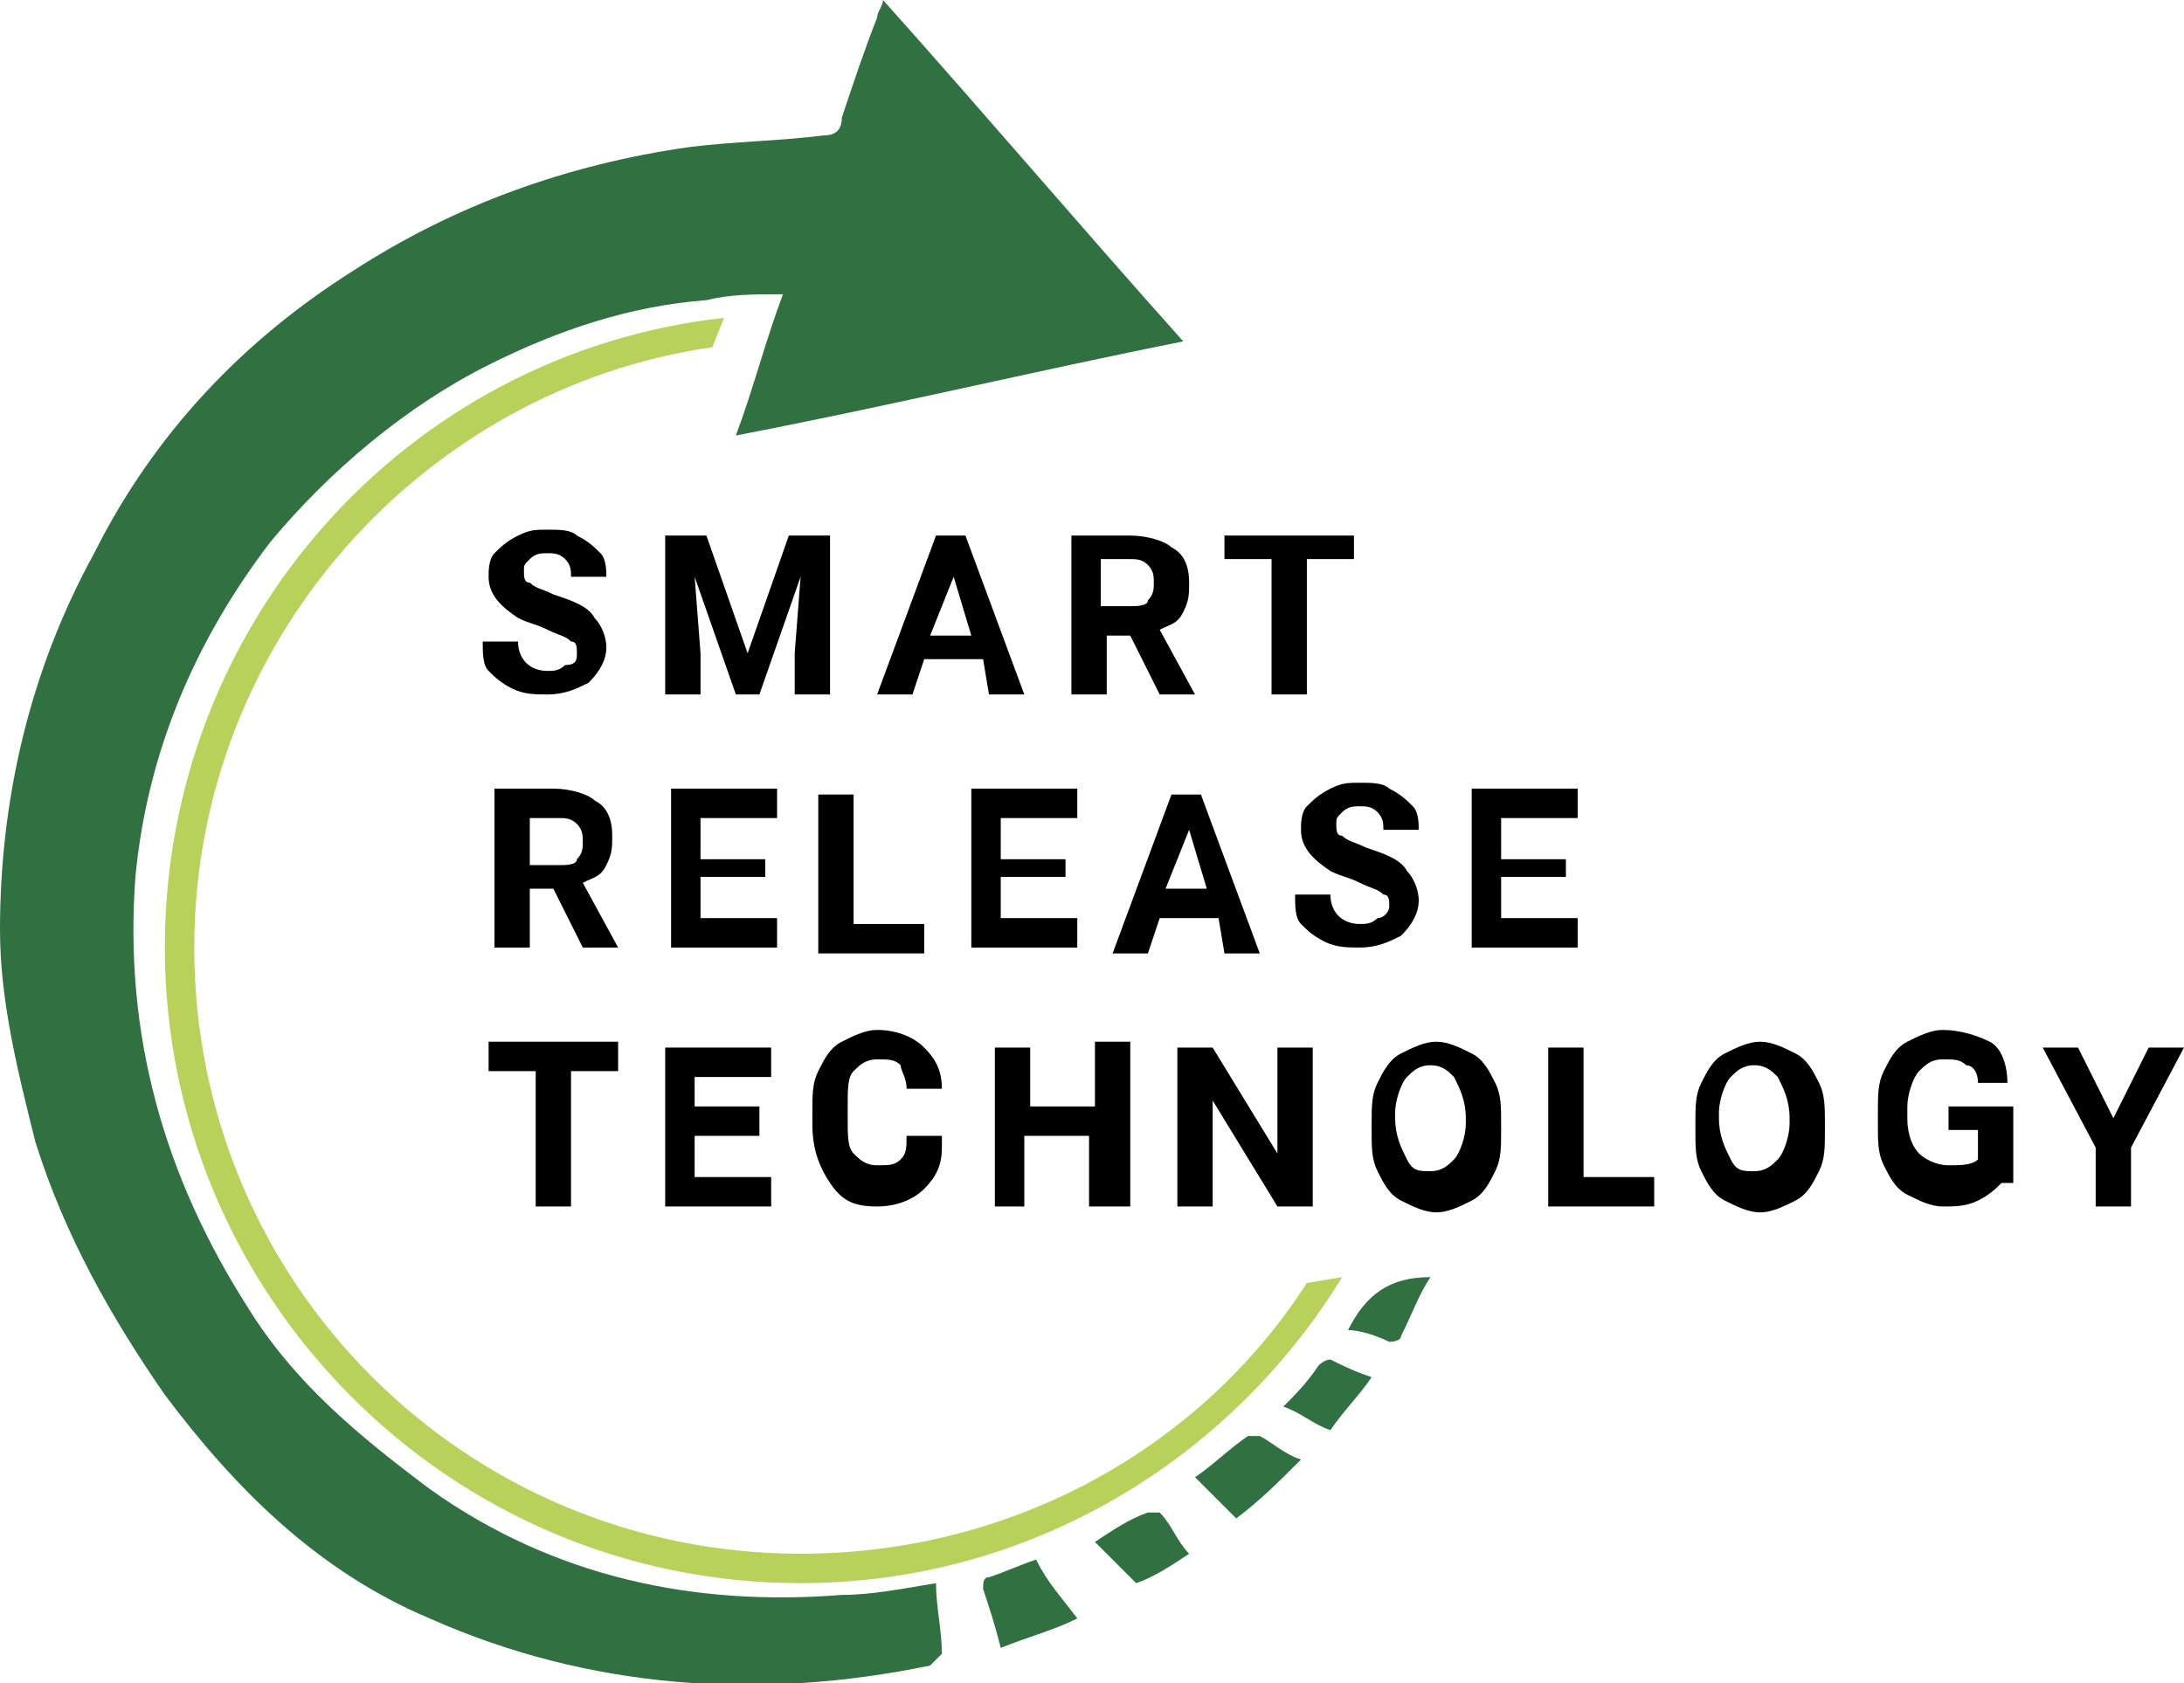 <?xml version="1.0" encoding="utf-8"?>
<!-- Generator: Adobe Illustrator 24.0.1, SVG Export Plug-In . SVG Version: 6.00 Build 0)  -->
<svg version="1.1" id="Layer_1" xmlns="http://www.w3.org/2000/svg" xmlns:xlink="http://www.w3.org/1999/xlink" x="0px" y="0px"
	 viewBox="0 0 37.1 28.6" style="enable-background:new 0 0 37.1 28.6;" xml:space="preserve">
<style type="text/css">
	.st0{fill:#317041;}
	.st1{fill:#B7D15A;}
</style>
<g id="Layer_2_1_">
	<g>
		<path class="st0" d="M15.9,26.9c0,0.4,0.1,0.8,0.1,1.2c0,0-0.1,0.1-0.2,0.2c-2.9,0.6-5.8,0.4-8.5-0.8c-1.9-0.8-3.3-2.2-4.5-3.8
			c-0.9-1.3-1.7-2.7-2.2-4.3C0.3,18.2,0,17,0,15.8c0-2.2,0.5-4.4,1.6-6.4c1-2,2.5-3.6,4.4-4.8c1.7-1.1,3.6-1.8,5.7-2.1
			c0.8-0.1,1.5-0.1,2.3-0.2c0.2,0,0.3-0.1,0.3-0.3c0.2-0.6,0.4-1.2,0.6-1.7C14.9,0.2,15,0.1,15,0c1.7,1.9,3.4,3.9,5.1,5.8
			c-2.5,0.5-5,1.1-7.6,1.6C12.8,6.6,13,5.8,13.3,5c-0.5,0-0.9,0-1.3,0.1c-1.3,0.1-2.5,0.5-3.7,1.1C6.9,6.9,5.6,8,4.6,9.2
			c-1.3,1.7-2.1,3.6-2.3,5.7c-0.2,2.7,0.5,5.1,1.9,7.3c0.8,1.3,1.9,2.2,3.1,3.1c2.1,1.5,4.5,2,7,1.8C14.8,27.1,15.3,27,15.9,26.9z"
			/>
		<path class="st0" d="M18.3,27.5c-0.4,0.2-0.8,0.3-1.3,0.5c-0.1-0.4-0.2-0.7-0.3-1c0-0.1,0-0.2,0.1-0.2c0.3-0.1,0.5-0.2,0.8-0.3
			C17.8,26.9,18,27.1,18.3,27.5z"/>
		<path class="st0" d="M21,25.8c-0.3-0.3-0.5-0.5-0.7-0.7c0.3-0.2,0.6-0.5,0.9-0.7h0.2c0.2,0.1,0.4,0.3,0.7,0.4
			C21.7,25.2,21.4,25.5,21,25.8z"/>
		<path class="st0" d="M18.6,26.2c0.3-0.2,0.6-0.4,0.9-0.5c0.1,0,0.2,0,0.2,0c0.2,0.2,0.3,0.5,0.5,0.7c-0.3,0.2-0.6,0.4-0.9,0.5
			C19.1,26.7,18.8,26.4,18.6,26.2z"/>
		<path class="st0" d="M23.3,23.4c-0.2,0.3-0.5,0.6-0.7,0.9c-0.3-0.1-0.5-0.3-0.8-0.4c0.2-0.2,0.4-0.4,0.6-0.7c0,0,0.1-0.1,0.2-0.1
			C22.8,23.2,23,23.3,23.3,23.4z"/>
		<path class="st0" d="M22.9,22.6c0.3-0.6,0.7-0.9,1.4-0.9c-0.2,0.3-0.3,0.6-0.5,1c0,0.1-0.2,0.1-0.2,0.1
			C23.4,22.7,23.1,22.6,22.9,22.6z"/>
	</g>
	<path class="st1" d="M22.2,21.8c-1.8,2.8-5,4.6-8.6,4.6c-5.7,0-10.3-4.6-10.3-10.3c0-5.2,3.9-9.5,8.8-10.2l0.2-0.5
		C6.9,6,2.8,10.6,2.8,16.1c0,5.9,4.8,10.8,10.8,10.8c3.9,0,7.3-2.1,9.2-5.2L22.2,21.8z"/>
</g>
<g>
	<path d="M9.8,11.1c0-0.1,0-0.2-0.1-0.2c-0.1-0.1-0.2-0.1-0.4-0.2c-0.2-0.1-0.3-0.1-0.5-0.2c-0.3-0.2-0.5-0.4-0.5-0.7
		c0-0.1,0-0.3,0.1-0.4s0.2-0.2,0.4-0.3S9.1,9,9.3,9s0.4,0,0.5,0.1c0.2,0.1,0.3,0.2,0.4,0.3s0.1,0.3,0.1,0.4H9.7c0-0.1,0-0.2-0.1-0.3
		S9.4,9.4,9.3,9.4S9.1,9.4,9,9.5S8.9,9.6,8.9,9.7c0,0.1,0,0.2,0.1,0.2C9.1,10,9.2,10,9.4,10.1c0.3,0.1,0.6,0.2,0.7,0.4
		c0.1,0.1,0.2,0.3,0.2,0.5s-0.1,0.4-0.3,0.6c-0.2,0.1-0.4,0.2-0.7,0.2c-0.2,0-0.4,0-0.6-0.1c-0.2-0.1-0.3-0.2-0.4-0.3
		c-0.1-0.1-0.1-0.3-0.1-0.5h0.6c0,0.3,0.2,0.5,0.5,0.5c0.1,0,0.2,0,0.3-0.1C9.8,11.3,9.8,11.2,9.8,11.1z"/>
	<path d="M12,9.1l0.7,2l0.7-2h0.7v2.7h-0.6v-0.7l0.1-1.3l-0.7,2h-0.4l-0.7-2l0.1,1.3v0.7h-0.6V9.1H12z"/>
	<path d="M16.7,11.2h-1l-0.2,0.6h-0.6l1-2.7h0.5l1,2.7h-0.6L16.7,11.2z M15.8,10.8h0.7l-0.3-1L15.8,10.8z"/>
	<path d="M19.2,10.8h-0.4v1h-0.6V9.1h1c0.3,0,0.6,0.1,0.7,0.2c0.2,0.1,0.3,0.3,0.3,0.6c0,0.2,0,0.3-0.1,0.5s-0.2,0.2-0.4,0.3
		l0.6,1.1l0,0h-0.6L19.2,10.8z M18.7,10.3h0.5c0.1,0,0.3,0,0.3-0.1c0.1-0.1,0.1-0.2,0.1-0.3s0-0.2-0.1-0.3s-0.2-0.1-0.3-0.1h-0.5
		V10.3z"/>
	<path d="M23,9.5h-0.8v2.3h-0.6V9.5h-0.8V9.1H23L23,9.5L23,9.5z"/>
</g>
<g>
	<path d="M9.4,15.1H9v1H8.4v-2.7h1c0.3,0,0.6,0.1,0.7,0.2c0.2,0.1,0.3,0.3,0.3,0.6c0,0.2,0,0.3-0.1,0.5s-0.2,0.2-0.4,0.3l0.6,1.1
		l0,0H9.9L9.4,15.1z M9,14.7h0.5c0.1,0,0.3,0,0.3-0.1c0.1-0.1,0.1-0.2,0.1-0.3s0-0.2-0.1-0.3s-0.2-0.1-0.3-0.1H9V14.7z"/>
	<path d="M13,14.9h-1.1v0.7h1.3v0.5h-1.8v-2.7h1.8v0.5h-1.3v0.7H13V14.9z"/>
	<path d="M14.5,15.7h1.2v0.5h-1.8v-2.7h0.6V15.7z"/>
	<path d="M18.1,14.9H17v0.7h1.3v0.5h-1.8v-2.7h1.8v0.5H17v0.7h1.1V14.9z"/>
	<path d="M20.7,15.6h-1l-0.2,0.6h-0.6l1-2.7h0.5l1,2.7h-0.6L20.7,15.6z M19.8,15.1h0.7l-0.3-1L19.8,15.1z"/>
	<path d="M23.6,15.4c0-0.1,0-0.2-0.1-0.2c-0.1-0.1-0.2-0.1-0.4-0.2c-0.2-0.1-0.3-0.1-0.5-0.2c-0.3-0.2-0.5-0.4-0.5-0.7
		c0-0.1,0-0.3,0.1-0.4s0.2-0.2,0.4-0.3s0.3-0.1,0.5-0.1s0.4,0,0.5,0.1c0.2,0.1,0.3,0.2,0.4,0.3s0.1,0.3,0.1,0.4h-0.6
		c0-0.1,0-0.2-0.1-0.3s-0.2-0.1-0.3-0.1s-0.2,0-0.3,0.1s-0.1,0.1-0.1,0.2c0,0.1,0,0.2,0.1,0.2c0.1,0.1,0.2,0.1,0.4,0.2
		c0.3,0.1,0.6,0.2,0.7,0.4c0.1,0.1,0.2,0.3,0.2,0.5s-0.1,0.4-0.3,0.6c-0.2,0.1-0.4,0.2-0.7,0.2c-0.2,0-0.4,0-0.6-0.1
		c-0.2-0.1-0.3-0.2-0.4-0.3S22,15.4,22,15.2h0.6c0,0.3,0.2,0.5,0.5,0.5c0.1,0,0.2,0,0.3-0.1C23.5,15.6,23.6,15.5,23.6,15.4z"/>
	<path d="M26.6,14.9h-1.1v0.7h1.3v0.5H25v-2.7h1.8v0.5h-1.3v0.7h1.1V14.9z"/>
</g>
<g>
	<path d="M10.5,18.2H9.7v2.3H9.1v-2.3H8.3v-0.5h2.2L10.5,18.2L10.5,18.2z"/>
	<path d="M12.9,19.3h-1.1V20h1.3v0.5h-1.8v-2.7h1.8v0.5h-1.3v0.5h1.1V19.3z"/>
	<path d="M16,19.5c0,0.3-0.1,0.5-0.3,0.7s-0.5,0.3-0.8,0.3c-0.4,0-0.6-0.1-0.8-0.4s-0.3-0.6-0.3-1v-0.2c0-0.3,0-0.5,0.1-0.7
		s0.2-0.4,0.4-0.5s0.4-0.2,0.6-0.2c0.3,0,0.6,0.1,0.8,0.3c0.2,0.2,0.3,0.4,0.3,0.7h-0.6c0-0.2-0.1-0.3-0.1-0.4
		C15.2,18,15.1,18,14.9,18s-0.3,0.1-0.4,0.2c-0.1,0.1-0.1,0.3-0.1,0.6V19c0,0.3,0,0.5,0.1,0.6s0.2,0.2,0.4,0.2s0.3,0,0.4-0.1
		c0.1-0.1,0.1-0.2,0.1-0.4H16V19.5z"/>
	<path d="M19.1,20.5h-0.6v-1.2h-1.1v1.2h-0.5v-2.7h0.6v1h1.1v-1.1h0.6v2.8H19.1z"/>
	<path d="M22.3,20.5h-0.6l-1.1-1.8v1.8H20v-2.7h0.6l1.1,1.8v-1.8h0.6V20.5z"/>
	<path d="M25.5,19.2c0,0.3,0,0.5-0.1,0.7s-0.2,0.4-0.4,0.5s-0.4,0.2-0.6,0.2c-0.2,0-0.4-0.1-0.6-0.2c-0.2-0.1-0.3-0.3-0.4-0.5
		s-0.1-0.4-0.1-0.7v-0.1c0-0.3,0-0.5,0.1-0.7s0.2-0.4,0.4-0.5s0.4-0.2,0.6-0.2c0.2,0,0.4,0.1,0.6,0.2c0.2,0.1,0.3,0.3,0.4,0.5
		c0.1,0.2,0.1,0.4,0.1,0.7V19.2z M24.9,19c0-0.3-0.1-0.5-0.2-0.7c-0.1-0.1-0.2-0.2-0.4-0.2s-0.3,0.1-0.4,0.2
		c-0.1,0.1-0.2,0.4-0.2,0.6V19c0,0.3,0.1,0.5,0.2,0.7s0.2,0.2,0.4,0.2s0.3-0.1,0.4-0.2c0.1-0.1,0.2-0.4,0.2-0.6V19z"/>
	<path d="M26.9,20h1.2v0.5h-1.8v-2.7h0.6V20z"/>
	<path d="M31,19.2c0,0.3,0,0.5-0.1,0.7s-0.2,0.4-0.4,0.5s-0.4,0.2-0.6,0.2c-0.2,0-0.4-0.1-0.6-0.2c-0.2-0.1-0.3-0.3-0.4-0.5
		s-0.1-0.4-0.1-0.7v-0.1c0-0.3,0-0.5,0.1-0.7s0.2-0.4,0.4-0.5s0.4-0.2,0.6-0.2c0.2,0,0.4,0.1,0.6,0.2c0.2,0.1,0.3,0.3,0.4,0.5
		c0.1,0.2,0.1,0.4,0.1,0.7V19.2z M30.4,19c0-0.3-0.1-0.5-0.2-0.7c-0.1-0.1-0.2-0.2-0.4-0.2s-0.3,0.1-0.4,0.2
		c-0.1,0.1-0.2,0.4-0.2,0.6V19c0,0.3,0.1,0.5,0.2,0.7s0.2,0.2,0.4,0.2s0.3-0.1,0.4-0.2c0.1-0.1,0.2-0.4,0.2-0.6V19z"/>
	<path d="M34,20.1c-0.1,0.1-0.2,0.2-0.4,0.3c-0.2,0.1-0.4,0.1-0.6,0.1c-0.2,0-0.4-0.1-0.6-0.2c-0.2-0.1-0.3-0.3-0.4-0.5
		c-0.1-0.2-0.1-0.4-0.1-0.7v-0.2c0-0.3,0-0.5,0.1-0.7s0.2-0.4,0.4-0.5s0.4-0.2,0.6-0.2c0.3,0,0.6,0.1,0.8,0.2s0.3,0.4,0.3,0.7h-0.5
		c0-0.2-0.1-0.3-0.2-0.3C33.3,18,33.2,18,33,18s-0.3,0.1-0.4,0.2c-0.1,0.1-0.2,0.4-0.2,0.6V19c0,0.3,0.1,0.5,0.2,0.6
		c0.1,0.1,0.3,0.2,0.5,0.2s0.4,0,0.5-0.1v-0.5h-0.5v-0.4h1.1v1.3H34z"/>
	<path d="M35.9,19l0.6-1.2h0.6l-0.9,1.7v1h-0.6v-1l-0.9-1.7h0.6L35.9,19z"/>
</g>
</svg>
